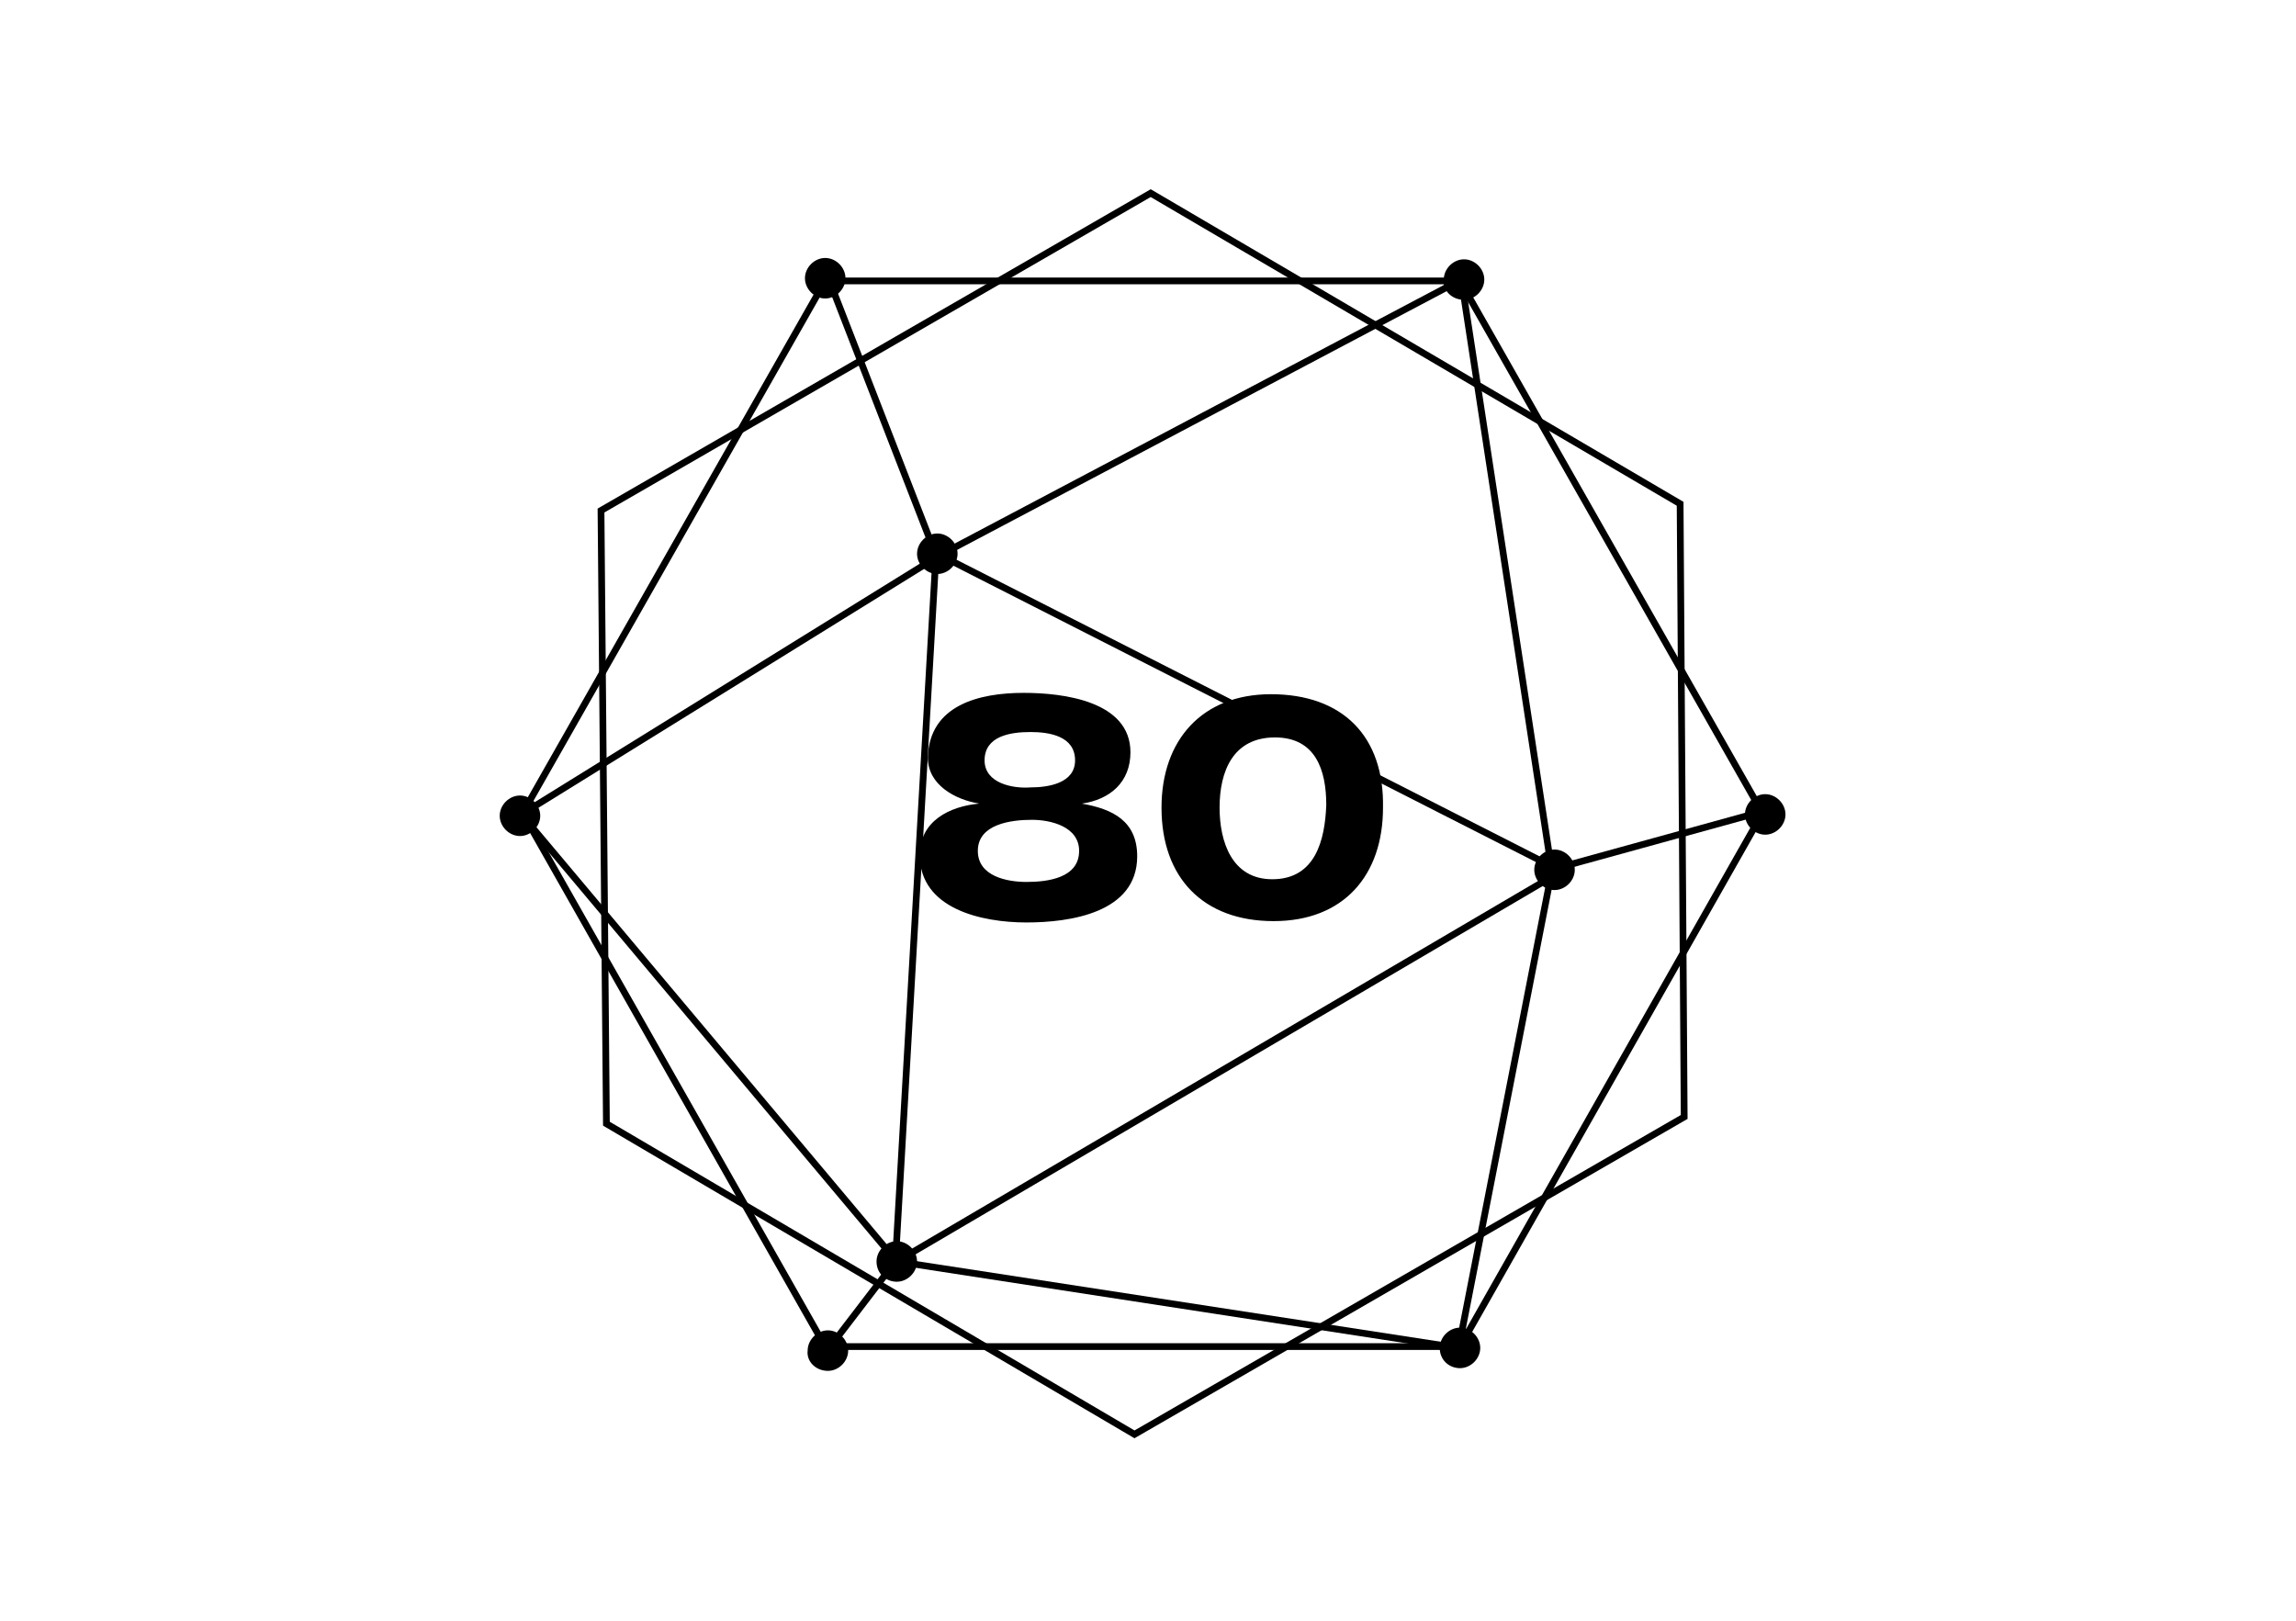 <?xml version="1.0" encoding="UTF-8"?> <!-- Generator: Adobe Illustrator 23.0.2, SVG Export Plug-In . SVG Version: 6.00 Build 0) --> <svg xmlns="http://www.w3.org/2000/svg" xmlns:xlink="http://www.w3.org/1999/xlink" id="Ebene_1" x="0px" y="0px" viewBox="0 0 170 120" style="enable-background:new 0 0 170 120;" xml:space="preserve"> <style type="text/css"> .st0{fill:none;stroke:#000000;stroke-width:0.5;} </style> <g> <path d="M68.7,56.1c0,2,2,3.1,3.8,3.4c-2.2,0.2-4.4,1.3-4.4,3.8c0,4,4.6,5,7.9,5c3.2,0,8.2-0.7,8.2-4.9c0-2.6-1.8-3.5-4.1-3.9 c2.1-0.3,3.6-1.6,3.6-3.8c0-3.8-5-4.4-7.9-4.4C72.5,51.3,68.8,52.2,68.7,56.1L68.7,56.1L68.7,56.1z M72.4,63c0-2,2.5-2.3,4-2.3 c1.4,0,3.5,0.5,3.5,2.3c0,2-2.3,2.3-3.9,2.3C74.6,65.3,72.4,64.9,72.4,63L72.4,63z M72.9,56.3c0-1.8,1.9-2.1,3.4-2.1 c1.4,0,3.3,0.3,3.3,2.1c0,1.7-2,2-3.3,2C75,58.4,72.9,58,72.9,56.3L72.9,56.3z M94.1,51.4c-5.1,0-8.1,3.4-8.1,8.4 c0,5.2,3.1,8.4,8.3,8.4c5.2,0,8.1-3.4,8.1-8.4C102.5,54.5,99.4,51.4,94.1,51.4L94.1,51.4z M94.2,65.1c-3,0-3.9-2.8-3.9-5.3 c0-2.7,1-5.2,4.1-5.2c3,0,3.8,2.4,3.8,5C98.1,62.2,97.4,65.1,94.2,65.1L94.2,65.1L94.2,65.1z"></path> <polygon class="st0" points="108.1,20.8 61.1,20.8 38.7,60.2 61.1,99.7 108.1,99.7 130.5,60.2 108.1,20.8 "></polygon> <polygon class="st0" points="85.2,14.3 44.5,37.8 44.9,83.2 84,106.2 124.7,82.7 124.4,37.3 85.2,14.3 "></polygon> <path class="st0" d="M61.3,20.5l8,20.6l-3,52.3l-4.9,6.4 M38.6,60.3l31-19.2l38.6-20.4l6.7,43.8L108,99.8l-41.6-6.4L38.6,60.3 M69.6,41.1l45.6,23.2l15.6-4.3 M115.1,64.8L66.4,93.4"></path> <path d="M61.1,22.1c0.8,0,1.5-0.7,1.5-1.5c0-0.8-0.7-1.5-1.5-1.5c-0.8,0-1.5,0.7-1.5,1.5C59.6,21.4,60.3,22.1,61.1,22.1L61.1,22.1z "></path> <path d="M108.4,22.2c0.8,0,1.5-0.7,1.5-1.5c0-0.8-0.7-1.5-1.5-1.5c-0.8,0-1.5,0.7-1.5,1.5C106.8,21.5,107.5,22.2,108.4,22.2 L108.4,22.2z"></path> <path d="M130.7,61.8c0.8,0,1.5-0.7,1.5-1.5c0-0.8-0.7-1.5-1.5-1.5c-0.8,0-1.5,0.7-1.5,1.5C129.2,61.1,129.9,61.8,130.7,61.8 L130.7,61.8z"></path> <path d="M108.1,101.3c0.8,0,1.5-0.7,1.5-1.5c0-0.8-0.7-1.5-1.5-1.5c-0.8,0-1.5,0.7-1.5,1.5C106.6,100.7,107.3,101.3,108.1,101.3 L108.1,101.3z"></path> <path d="M61.3,101.5c0.8,0,1.5-0.7,1.5-1.5c0-0.8-0.7-1.5-1.5-1.5s-1.5,0.7-1.5,1.5C59.7,100.8,60.4,101.5,61.3,101.5L61.3,101.5z"></path> <path d="M38.5,61.9c0.8,0,1.5-0.7,1.5-1.5c0-0.8-0.7-1.5-1.5-1.5c-0.8,0-1.5,0.7-1.5,1.5C37,61.2,37.7,61.9,38.5,61.9L38.5,61.9z"></path> <path d="M69.4,42.5c0.8,0,1.5-0.7,1.5-1.5s-0.7-1.5-1.5-1.5c-0.8,0-1.5,0.7-1.5,1.5S68.6,42.5,69.4,42.5L69.4,42.5z"></path> <path d="M115.1,65.9c0.8,0,1.5-0.7,1.5-1.5c0-0.8-0.7-1.5-1.5-1.5c-0.8,0-1.5,0.7-1.5,1.5C113.6,65.2,114.3,65.9,115.1,65.9 L115.1,65.9z"></path> <path d="M66.4,94.9c0.8,0,1.5-0.7,1.5-1.5c0-0.8-0.7-1.5-1.5-1.5c-0.8,0-1.5,0.7-1.5,1.5C64.9,94.3,65.6,94.9,66.4,94.9L66.4,94.9z "></path> </g> </svg> 